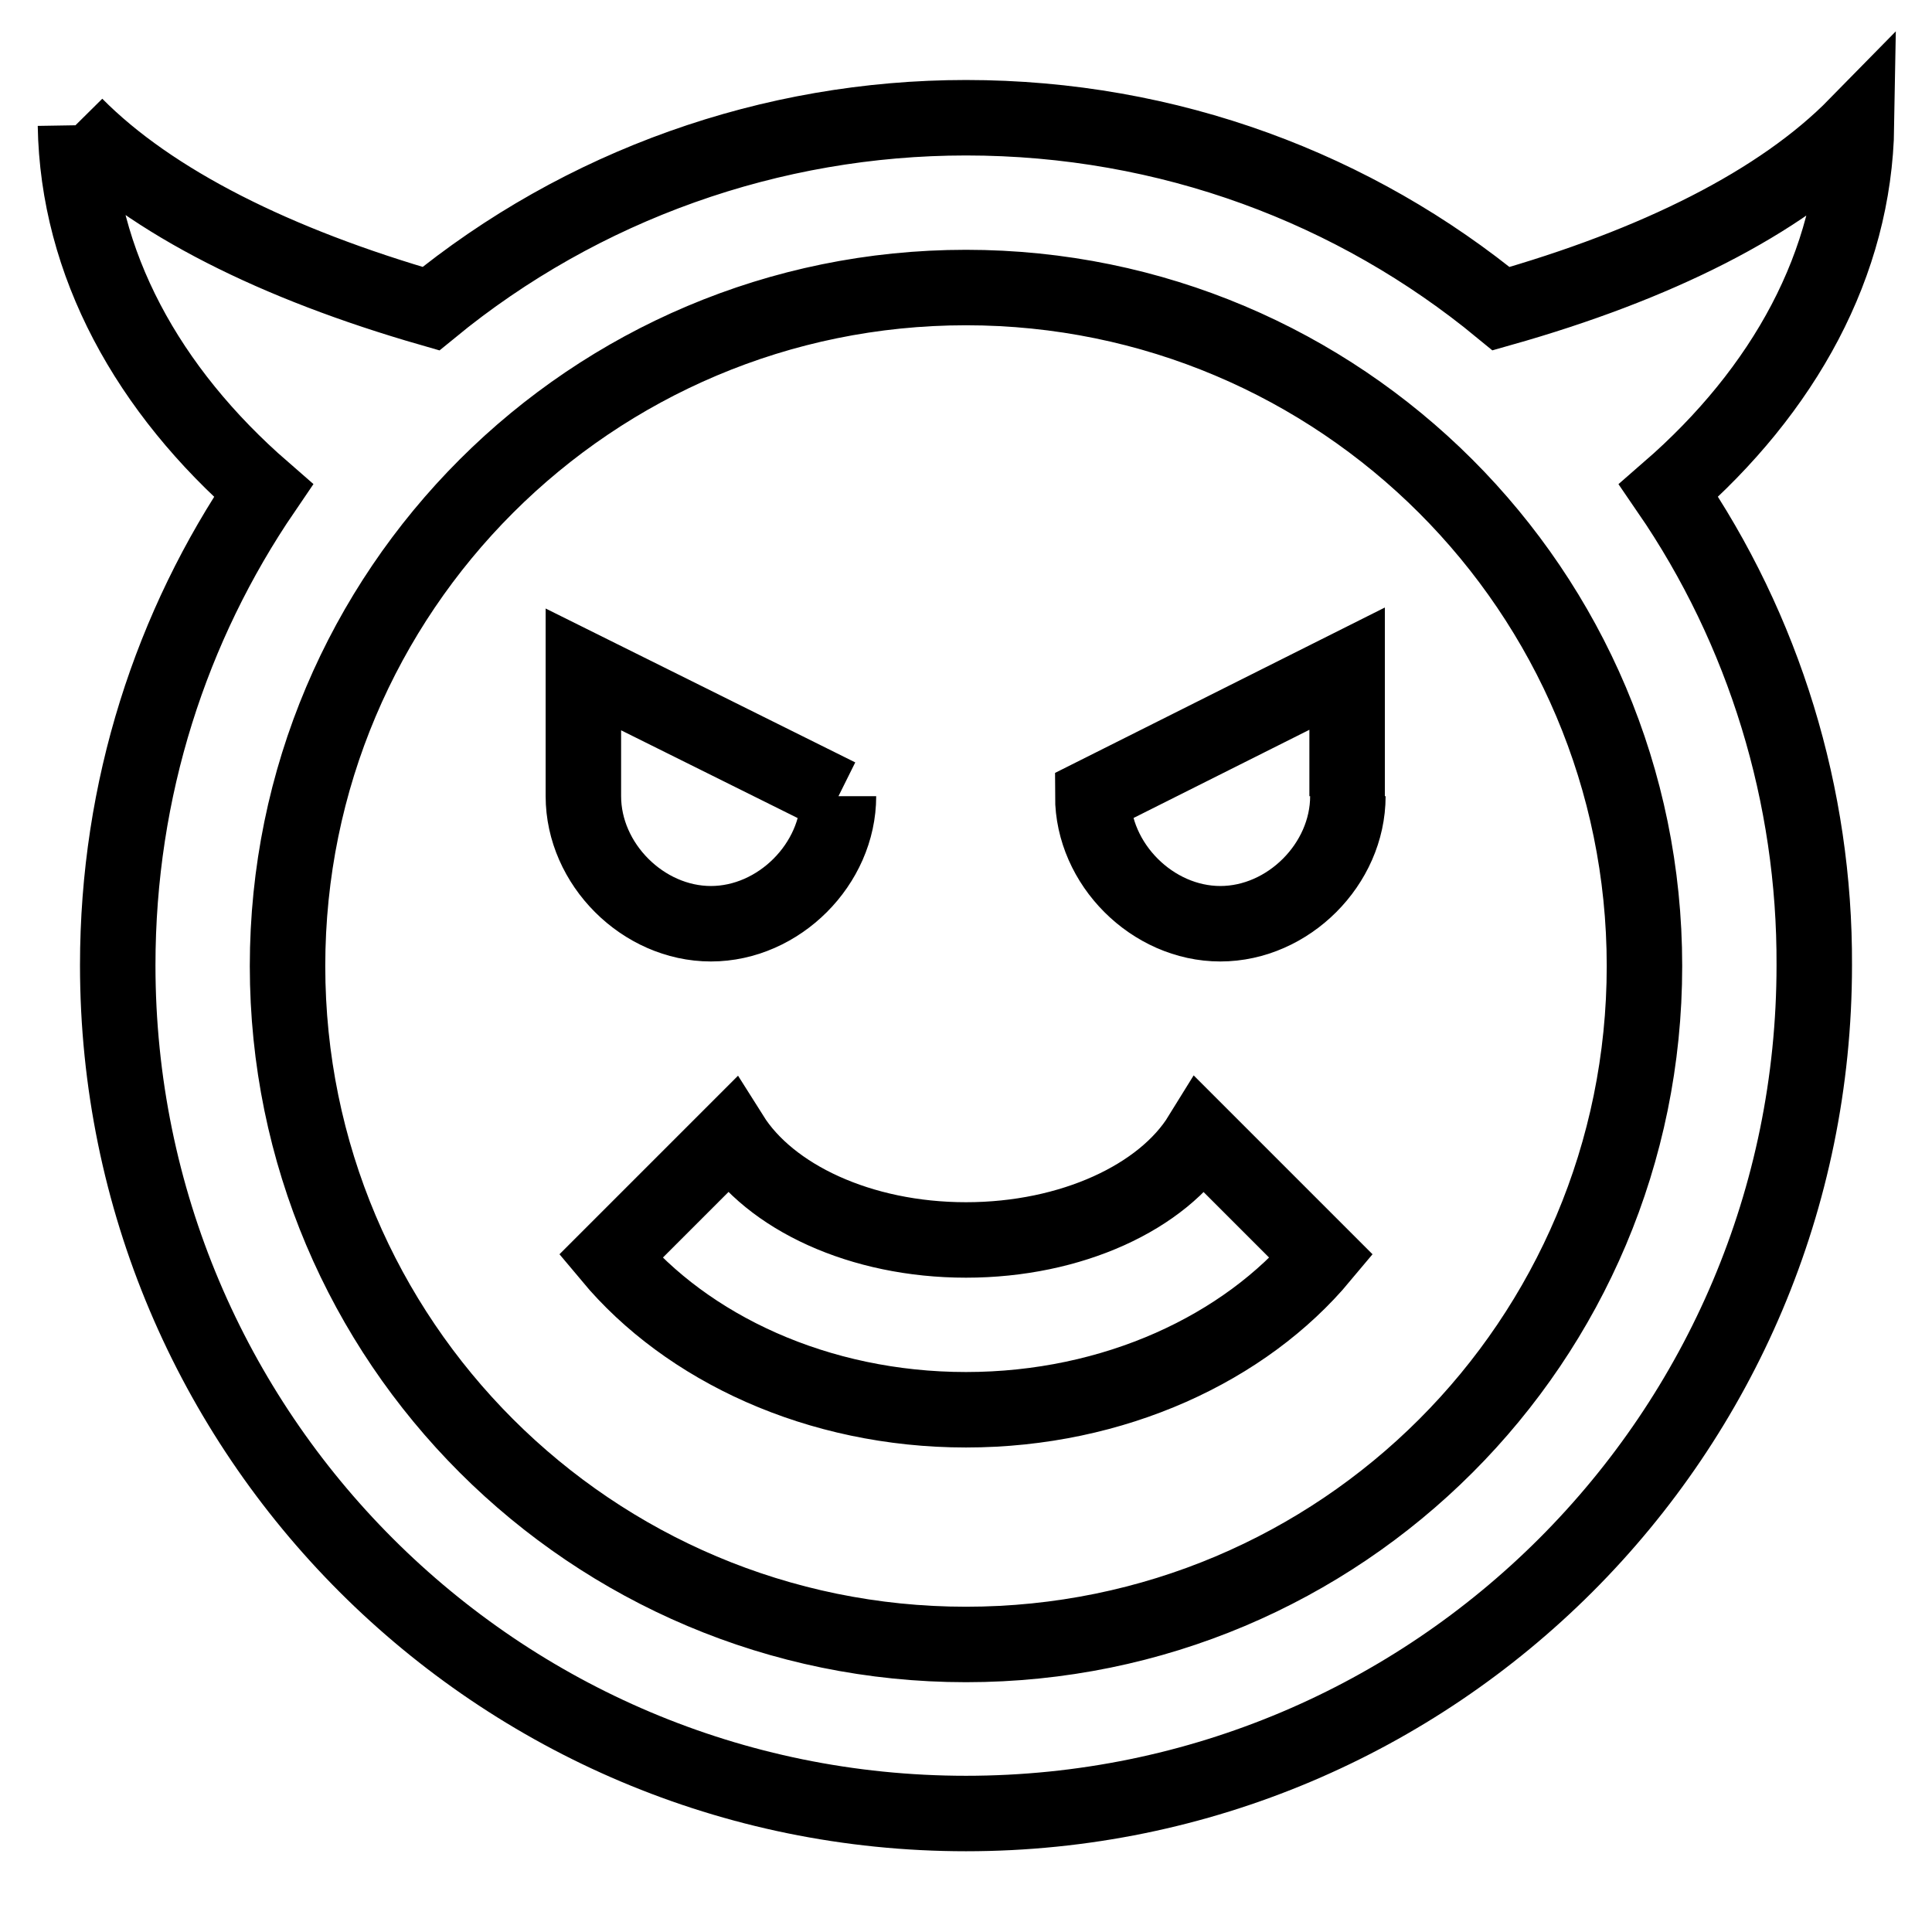 <?xml version="1.0" encoding="utf-8"?>
<!-- Svg Vector Icons : http://www.onlinewebfonts.com/icon -->
<!DOCTYPE svg PUBLIC "-//W3C//DTD SVG 1.1//EN" "http://www.w3.org/Graphics/SVG/1.1/DTD/svg11.dtd">
<svg version="1.1" xmlns="http://www.w3.org/2000/svg" xmlns:xlink="http://www.w3.org/1999/xlink" x="0px" y="0px" viewBox="0 0 256 256" enable-background="new 0 0 256 256" xml:space="preserve">
<g> <path stroke-width="10" fill-opacity="0" stroke="#000000"  d="M10,16.6c10.1,10.2,26.6,18.4,47.1,24.3c20-16.4,45.1-25.3,70.9-25.3c26.9,0,51.6,9.4,70.9,25.3 c20.5-5.8,37-14,47.1-24.3c-0.3,18.3-9.6,35.1-24.9,48.4c12.7,18.5,19.4,40.5,19.3,62.9c0,62.1-50.3,112.4-112.4,112.4l0,0 c-62.1,0-112.4-50.3-112.4-112.4c0-23.4,7.1-45,19.3-62.9C19.6,51.7,10.3,34.9,10,16.6 M217.9,128c0-49.7-40.3-89.9-89.9-89.9 S38.1,78.3,38.1,128s40.3,89.9,89.9,89.9l0,0C177.7,217.9,217.9,177.7,217.9,128L217.9,128 M111.1,105.5c0,9-7.9,16.9-16.9,16.9 s-16.9-7.9-16.9-16.9V88.7L111.1,105.5 M178.6,105.5c0,9-7.9,16.9-16.9,16.9c-9,0-16.9-7.9-16.9-16.9l33.7-16.9V105.5 M128,186.8 c-19.7,0-37-8.2-47.1-20.3l16-16c5.1,8.1,17.1,13.8,31.1,13.8c14,0,26.1-5.7,31.1-13.8l16,16C165,178.6,147.7,186.8,128,186.8z"/></g>
</svg>